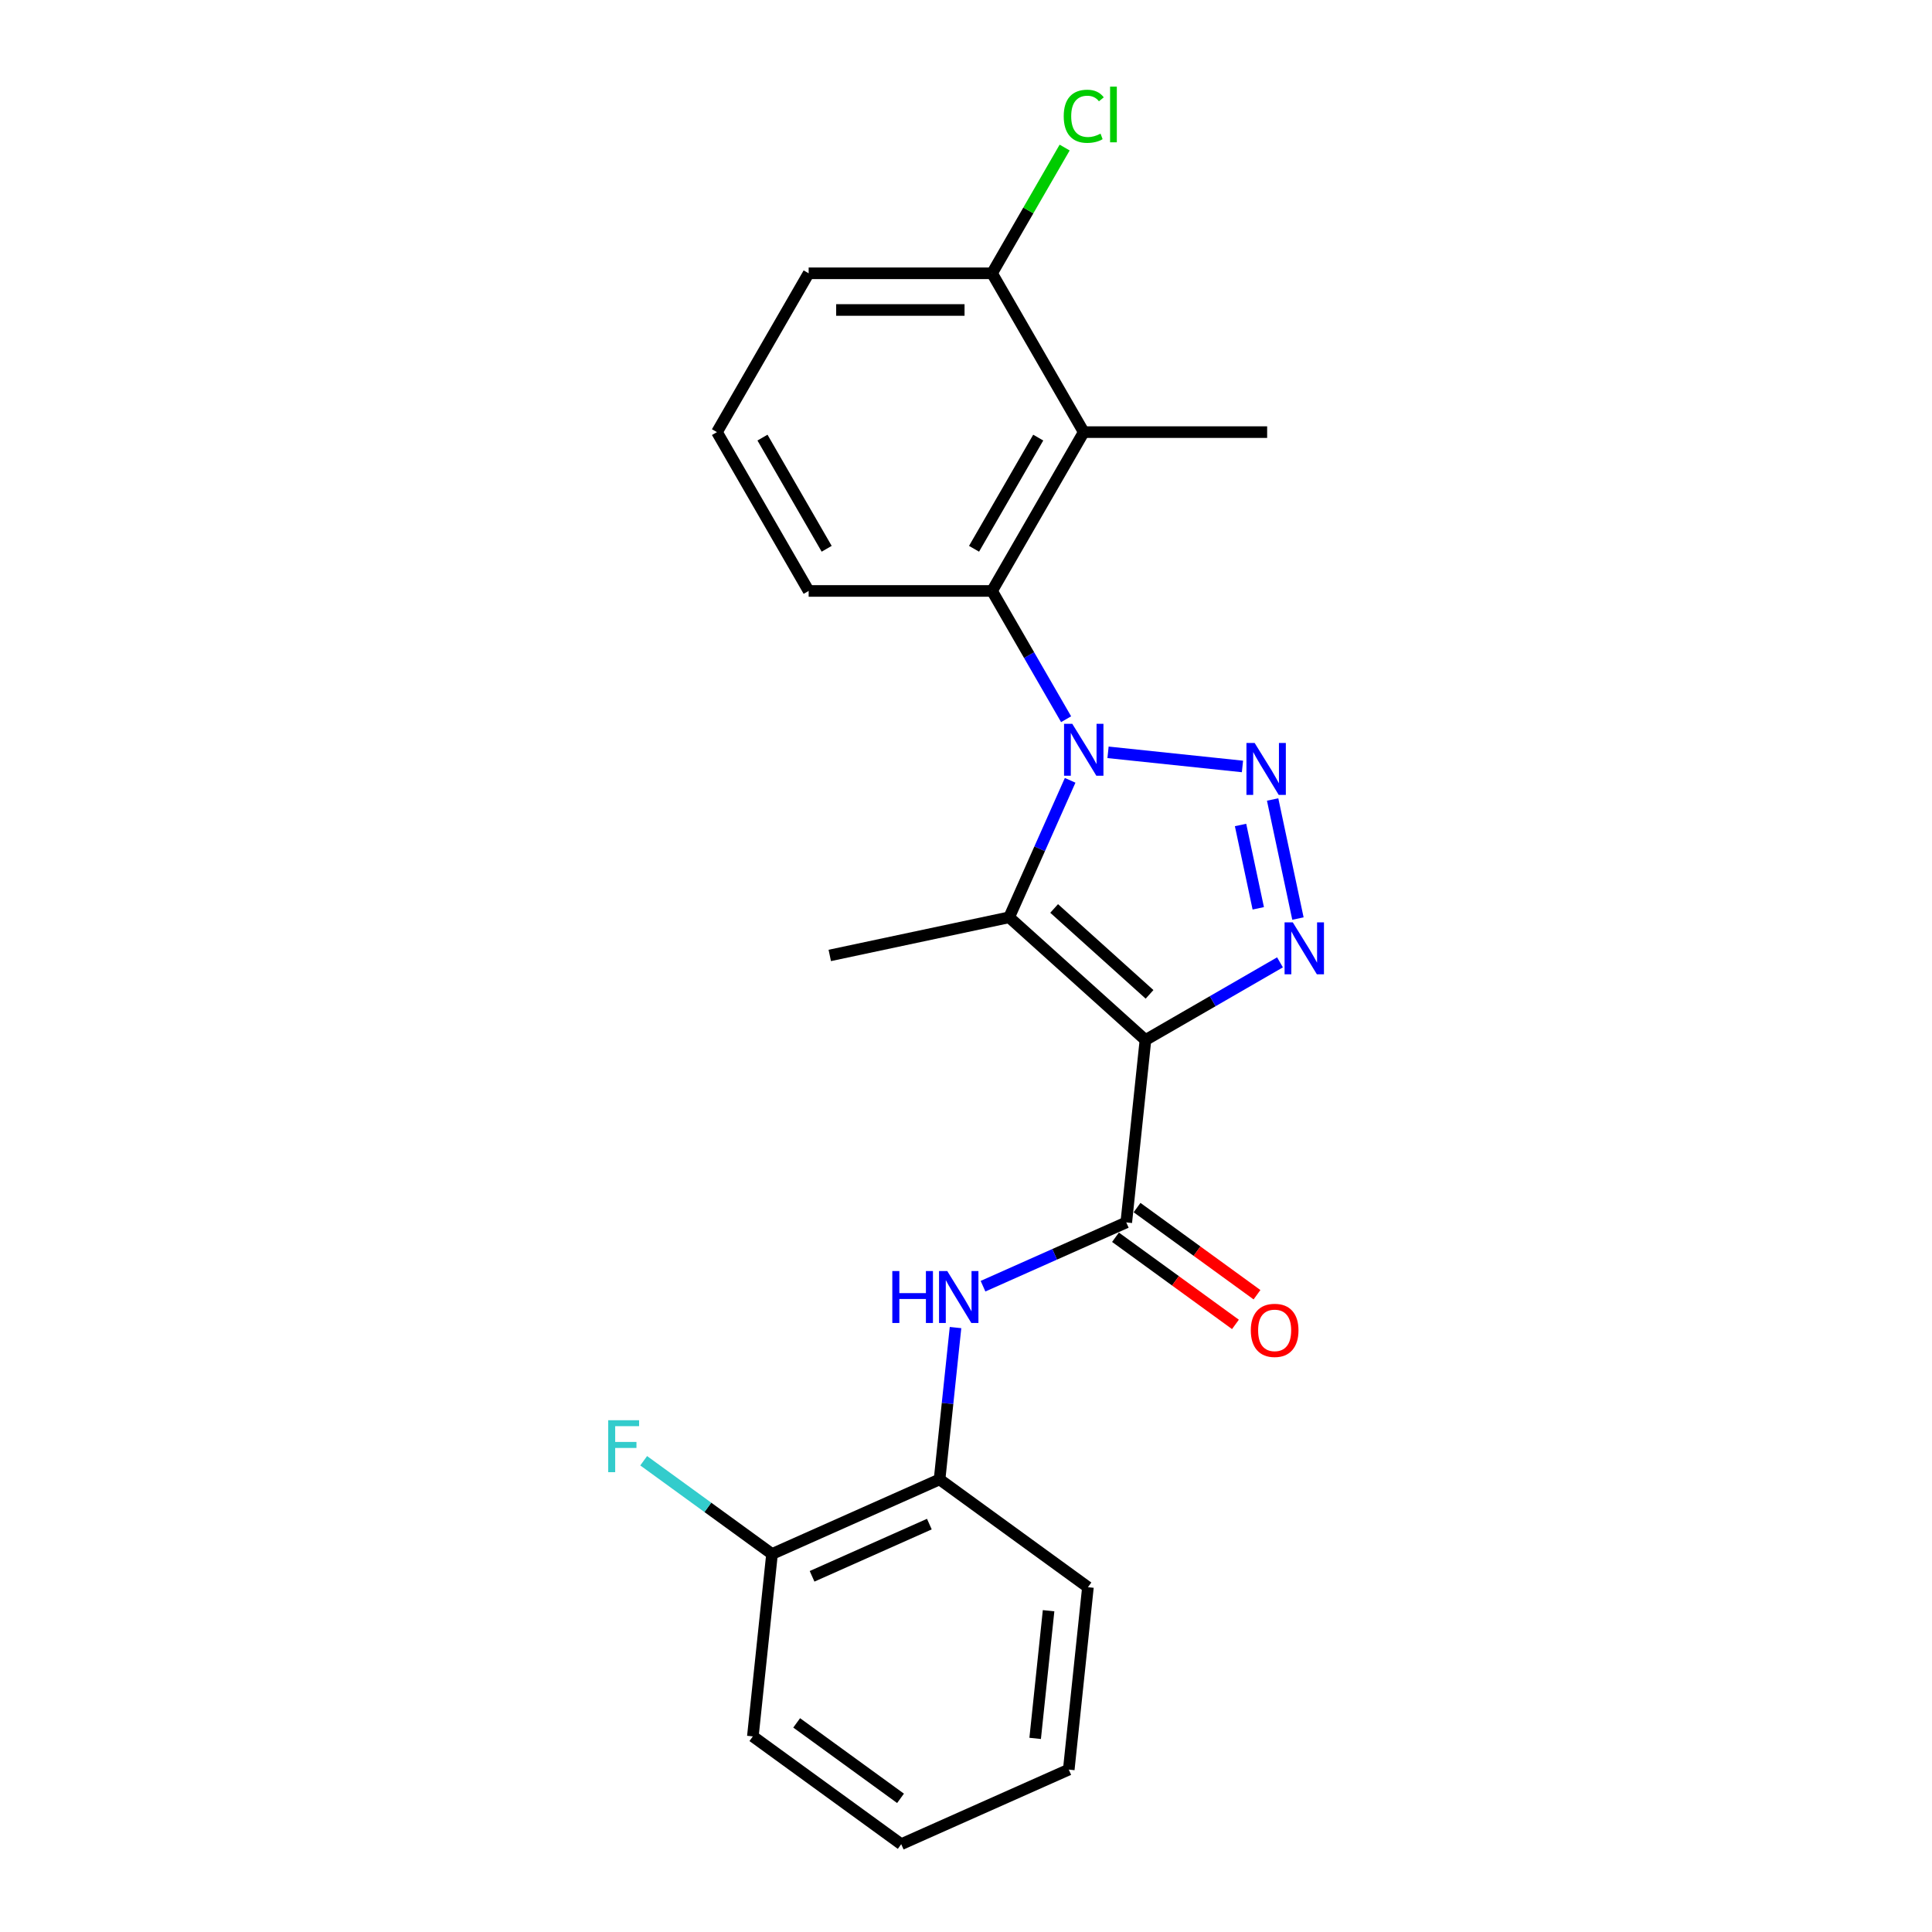 <?xml version='1.0' encoding='iso-8859-1'?>
<svg version='1.1' baseProfile='full'
              xmlns='http://www.w3.org/2000/svg'
                      xmlns:rdkit='http://www.rdkit.org/xml'
                      xmlns:xlink='http://www.w3.org/1999/xlink'
                  xml:space='preserve'
width='1000px' height='1000px' viewBox='0 0 1000 1000'>
<!-- END OF HEADER -->
<rect style='opacity:1.0;fill:#FFFFFF;stroke:none' width='1000' height='1000' x='0' y='0'> </rect>
<path class='bond-1' d='M 573.515,389.402 L 643.1,396.716' style='fill:none;fill-rule:evenodd;stroke:#0000FF;stroke-width:6px;stroke-linecap:butt;stroke-linejoin:miter;stroke-opacity:1' />
<path class='bond-2' d='M 553.906,403.895 L 538.122,439.347' style='fill:none;fill-rule:evenodd;stroke:#0000FF;stroke-width:6px;stroke-linecap:butt;stroke-linejoin:miter;stroke-opacity:1' />
<path class='bond-2' d='M 538.122,439.347 L 522.338,474.799' style='fill:none;fill-rule:evenodd;stroke:#000000;stroke-width:6px;stroke-linecap:butt;stroke-linejoin:miter;stroke-opacity:1' />
<path class='bond-5' d='M 551.816,372.266 L 532.651,339.07' style='fill:none;fill-rule:evenodd;stroke:#0000FF;stroke-width:6px;stroke-linecap:butt;stroke-linejoin:miter;stroke-opacity:1' />
<path class='bond-5' d='M 532.651,339.07 L 513.485,305.874' style='fill:none;fill-rule:evenodd;stroke:#000000;stroke-width:6px;stroke-linecap:butt;stroke-linejoin:miter;stroke-opacity:1' />
<path class='bond-0' d='M 592.881,538.316 L 522.338,474.799' style='fill:none;fill-rule:evenodd;stroke:#000000;stroke-width:6px;stroke-linecap:butt;stroke-linejoin:miter;stroke-opacity:1' />
<path class='bond-0' d='M 595.003,514.68 L 545.622,470.218' style='fill:none;fill-rule:evenodd;stroke:#000000;stroke-width:6px;stroke-linecap:butt;stroke-linejoin:miter;stroke-opacity:1' />
<path class='bond-4' d='M 592.881,538.316 L 582.958,632.721' style='fill:none;fill-rule:evenodd;stroke:#000000;stroke-width:6px;stroke-linecap:butt;stroke-linejoin:miter;stroke-opacity:1' />
<path class='bond-23' d='M 592.881,538.316 L 627.7,518.213' style='fill:none;fill-rule:evenodd;stroke:#000000;stroke-width:6px;stroke-linecap:butt;stroke-linejoin:miter;stroke-opacity:1' />
<path class='bond-23' d='M 627.7,518.213 L 662.52,498.11' style='fill:none;fill-rule:evenodd;stroke:#0000FF;stroke-width:6px;stroke-linecap:butt;stroke-linejoin:miter;stroke-opacity:1' />
<path class='bond-3' d='M 658.713,413.818 L 671.812,475.444' style='fill:none;fill-rule:evenodd;stroke:#0000FF;stroke-width:6px;stroke-linecap:butt;stroke-linejoin:miter;stroke-opacity:1' />
<path class='bond-3' d='M 642.108,427.009 L 651.277,470.147' style='fill:none;fill-rule:evenodd;stroke:#0000FF;stroke-width:6px;stroke-linecap:butt;stroke-linejoin:miter;stroke-opacity:1' />
<path class='bond-12' d='M 522.338,474.799 L 429.487,494.535' style='fill:none;fill-rule:evenodd;stroke:#000000;stroke-width:6px;stroke-linecap:butt;stroke-linejoin:miter;stroke-opacity:1' />
<path class='bond-7' d='M 582.958,632.721 L 545.883,649.228' style='fill:none;fill-rule:evenodd;stroke:#000000;stroke-width:6px;stroke-linecap:butt;stroke-linejoin:miter;stroke-opacity:1' />
<path class='bond-7' d='M 545.883,649.228 L 508.808,665.735' style='fill:none;fill-rule:evenodd;stroke:#0000FF;stroke-width:6px;stroke-linecap:butt;stroke-linejoin:miter;stroke-opacity:1' />
<path class='bond-10' d='M 577.379,640.401 L 608.42,662.954' style='fill:none;fill-rule:evenodd;stroke:#000000;stroke-width:6px;stroke-linecap:butt;stroke-linejoin:miter;stroke-opacity:1' />
<path class='bond-10' d='M 608.42,662.954 L 639.461,685.506' style='fill:none;fill-rule:evenodd;stroke:#FF0000;stroke-width:6px;stroke-linecap:butt;stroke-linejoin:miter;stroke-opacity:1' />
<path class='bond-10' d='M 588.538,625.042 L 619.579,647.594' style='fill:none;fill-rule:evenodd;stroke:#000000;stroke-width:6px;stroke-linecap:butt;stroke-linejoin:miter;stroke-opacity:1' />
<path class='bond-10' d='M 619.579,647.594 L 650.62,670.147' style='fill:none;fill-rule:evenodd;stroke:#FF0000;stroke-width:6px;stroke-linecap:butt;stroke-linejoin:miter;stroke-opacity:1' />
<path class='bond-6' d='M 513.485,305.874 L 560.947,223.666' style='fill:none;fill-rule:evenodd;stroke:#000000;stroke-width:6px;stroke-linecap:butt;stroke-linejoin:miter;stroke-opacity:1' />
<path class='bond-6' d='M 504.162,284.05 L 537.386,226.505' style='fill:none;fill-rule:evenodd;stroke:#000000;stroke-width:6px;stroke-linecap:butt;stroke-linejoin:miter;stroke-opacity:1' />
<path class='bond-15' d='M 513.485,305.874 L 418.56,305.874' style='fill:none;fill-rule:evenodd;stroke:#000000;stroke-width:6px;stroke-linecap:butt;stroke-linejoin:miter;stroke-opacity:1' />
<path class='bond-9' d='M 560.947,223.666 L 513.485,141.459' style='fill:none;fill-rule:evenodd;stroke:#000000;stroke-width:6px;stroke-linecap:butt;stroke-linejoin:miter;stroke-opacity:1' />
<path class='bond-16' d='M 560.947,223.666 L 655.872,223.666' style='fill:none;fill-rule:evenodd;stroke:#000000;stroke-width:6px;stroke-linecap:butt;stroke-linejoin:miter;stroke-opacity:1' />
<path class='bond-8' d='M 494.578,687.145 L 490.448,726.44' style='fill:none;fill-rule:evenodd;stroke:#0000FF;stroke-width:6px;stroke-linecap:butt;stroke-linejoin:miter;stroke-opacity:1' />
<path class='bond-8' d='M 490.448,726.44 L 486.318,765.736' style='fill:none;fill-rule:evenodd;stroke:#000000;stroke-width:6px;stroke-linecap:butt;stroke-linejoin:miter;stroke-opacity:1' />
<path class='bond-11' d='M 486.318,765.736 L 399.599,804.345' style='fill:none;fill-rule:evenodd;stroke:#000000;stroke-width:6px;stroke-linecap:butt;stroke-linejoin:miter;stroke-opacity:1' />
<path class='bond-11' d='M 481.032,788.871 L 420.329,815.897' style='fill:none;fill-rule:evenodd;stroke:#000000;stroke-width:6px;stroke-linecap:butt;stroke-linejoin:miter;stroke-opacity:1' />
<path class='bond-18' d='M 486.318,765.736 L 563.113,821.531' style='fill:none;fill-rule:evenodd;stroke:#000000;stroke-width:6px;stroke-linecap:butt;stroke-linejoin:miter;stroke-opacity:1' />
<path class='bond-13' d='M 513.485,141.459 L 532.272,108.917' style='fill:none;fill-rule:evenodd;stroke:#000000;stroke-width:6px;stroke-linecap:butt;stroke-linejoin:miter;stroke-opacity:1' />
<path class='bond-13' d='M 532.272,108.917 L 551.06,76.376' style='fill:none;fill-rule:evenodd;stroke:#00CC00;stroke-width:6px;stroke-linecap:butt;stroke-linejoin:miter;stroke-opacity:1' />
<path class='bond-24' d='M 513.485,141.459 L 418.56,141.459' style='fill:none;fill-rule:evenodd;stroke:#000000;stroke-width:6px;stroke-linecap:butt;stroke-linejoin:miter;stroke-opacity:1' />
<path class='bond-24' d='M 499.246,160.444 L 432.798,160.444' style='fill:none;fill-rule:evenodd;stroke:#000000;stroke-width:6px;stroke-linecap:butt;stroke-linejoin:miter;stroke-opacity:1' />
<path class='bond-14' d='M 399.599,804.345 L 366.384,780.213' style='fill:none;fill-rule:evenodd;stroke:#000000;stroke-width:6px;stroke-linecap:butt;stroke-linejoin:miter;stroke-opacity:1' />
<path class='bond-14' d='M 366.384,780.213 L 333.169,756.081' style='fill:none;fill-rule:evenodd;stroke:#33CCCC;stroke-width:6px;stroke-linecap:butt;stroke-linejoin:miter;stroke-opacity:1' />
<path class='bond-20' d='M 399.599,804.345 L 389.677,898.75' style='fill:none;fill-rule:evenodd;stroke:#000000;stroke-width:6px;stroke-linecap:butt;stroke-linejoin:miter;stroke-opacity:1' />
<path class='bond-17' d='M 418.56,305.874 L 371.097,223.666' style='fill:none;fill-rule:evenodd;stroke:#000000;stroke-width:6px;stroke-linecap:butt;stroke-linejoin:miter;stroke-opacity:1' />
<path class='bond-17' d='M 427.882,284.05 L 394.658,226.505' style='fill:none;fill-rule:evenodd;stroke:#000000;stroke-width:6px;stroke-linecap:butt;stroke-linejoin:miter;stroke-opacity:1' />
<path class='bond-19' d='M 371.097,223.666 L 418.56,141.459' style='fill:none;fill-rule:evenodd;stroke:#000000;stroke-width:6px;stroke-linecap:butt;stroke-linejoin:miter;stroke-opacity:1' />
<path class='bond-21' d='M 563.113,821.531 L 553.191,915.936' style='fill:none;fill-rule:evenodd;stroke:#000000;stroke-width:6px;stroke-linecap:butt;stroke-linejoin:miter;stroke-opacity:1' />
<path class='bond-21' d='M 542.744,833.707 L 535.798,899.791' style='fill:none;fill-rule:evenodd;stroke:#000000;stroke-width:6px;stroke-linecap:butt;stroke-linejoin:miter;stroke-opacity:1' />
<path class='bond-25' d='M 389.677,898.75 L 466.473,954.545' style='fill:none;fill-rule:evenodd;stroke:#000000;stroke-width:6px;stroke-linecap:butt;stroke-linejoin:miter;stroke-opacity:1' />
<path class='bond-25' d='M 412.355,891.76 L 466.113,930.817' style='fill:none;fill-rule:evenodd;stroke:#000000;stroke-width:6px;stroke-linecap:butt;stroke-linejoin:miter;stroke-opacity:1' />
<path class='bond-22' d='M 553.191,915.936 L 466.473,954.545' style='fill:none;fill-rule:evenodd;stroke:#000000;stroke-width:6px;stroke-linecap:butt;stroke-linejoin:miter;stroke-opacity:1' />
<path  class='atom-0' d='M 555.005 374.64
L 563.814 388.878
Q 564.687 390.283, 566.092 392.827
Q 567.497 395.371, 567.573 395.523
L 567.573 374.64
L 571.142 374.64
L 571.142 401.522
L 567.459 401.522
L 558.004 385.955
Q 556.903 384.132, 555.726 382.044
Q 554.587 379.955, 554.245 379.31
L 554.245 401.522
L 550.752 401.522
L 550.752 374.64
L 555.005 374.64
' fill='#0000FF'/>
<path  class='atom-2' d='M 649.41 384.562
L 658.219 398.801
Q 659.092 400.206, 660.497 402.75
Q 661.902 405.294, 661.978 405.445
L 661.978 384.562
L 665.547 384.562
L 665.547 411.445
L 661.864 411.445
L 652.409 395.877
Q 651.308 394.054, 650.131 391.966
Q 648.992 389.878, 648.65 389.232
L 648.65 411.445
L 645.157 411.445
L 645.157 384.562
L 649.41 384.562
' fill='#0000FF'/>
<path  class='atom-4' d='M 669.146 477.413
L 677.955 491.651
Q 678.828 493.056, 680.233 495.6
Q 681.638 498.144, 681.714 498.296
L 681.714 477.413
L 685.283 477.413
L 685.283 504.295
L 681.6 504.295
L 672.145 488.728
Q 671.044 486.905, 669.867 484.817
Q 668.728 482.728, 668.386 482.083
L 668.386 504.295
L 664.893 504.295
L 664.893 477.413
L 669.146 477.413
' fill='#0000FF'/>
<path  class='atom-8' d='M 461.858 657.889
L 465.503 657.889
L 465.503 669.318
L 479.248 669.318
L 479.248 657.889
L 482.893 657.889
L 482.893 684.772
L 479.248 684.772
L 479.248 672.356
L 465.503 672.356
L 465.503 684.772
L 461.858 684.772
L 461.858 657.889
' fill='#0000FF'/>
<path  class='atom-8' d='M 490.298 657.889
L 499.107 672.128
Q 499.98 673.533, 501.385 676.077
Q 502.79 678.621, 502.866 678.773
L 502.866 657.889
L 506.435 657.889
L 506.435 684.772
L 502.752 684.772
L 493.297 669.204
Q 492.196 667.382, 491.019 665.294
Q 489.88 663.205, 489.538 662.56
L 489.538 684.772
L 486.045 684.772
L 486.045 657.889
L 490.298 657.889
' fill='#0000FF'/>
<path  class='atom-11' d='M 647.414 688.593
Q 647.414 682.138, 650.603 678.531
Q 653.793 674.924, 659.754 674.924
Q 665.715 674.924, 668.905 678.531
Q 672.094 682.138, 672.094 688.593
Q 672.094 695.124, 668.867 698.845
Q 665.639 702.528, 659.754 702.528
Q 653.831 702.528, 650.603 698.845
Q 647.414 695.161, 647.414 688.593
M 659.754 699.49
Q 663.855 699.49, 666.057 696.756
Q 668.297 693.984, 668.297 688.593
Q 668.297 683.315, 666.057 680.657
Q 663.855 677.961, 659.754 677.961
Q 655.653 677.961, 653.413 680.619
Q 651.211 683.277, 651.211 688.593
Q 651.211 694.022, 653.413 696.756
Q 655.653 699.49, 659.754 699.49
' fill='#FF0000'/>
<path  class='atom-14' d='M 550.581 60.182
Q 550.581 53.499, 553.695 50.006
Q 556.846 46.474, 562.808 46.474
Q 568.351 46.474, 571.313 50.385
L 568.807 52.436
Q 566.642 49.588, 562.808 49.588
Q 558.745 49.588, 556.58 52.322
Q 554.454 55.018, 554.454 60.182
Q 554.454 65.498, 556.656 68.231
Q 558.897 70.965, 563.225 70.965
Q 566.187 70.965, 569.642 69.181
L 570.705 72.028
Q 569.3 72.94, 567.174 73.471
Q 565.048 74.003, 562.694 74.003
Q 556.846 74.003, 553.695 70.434
Q 550.581 66.864, 550.581 60.182
' fill='#00CC00'/>
<path  class='atom-14' d='M 574.578 44.842
L 578.071 44.842
L 578.071 73.661
L 574.578 73.661
L 574.578 44.842
' fill='#00CC00'/>
<path  class='atom-15' d='M 314.811 735.108
L 330.796 735.108
L 330.796 738.184
L 318.418 738.184
L 318.418 746.347
L 329.429 746.347
L 329.429 749.461
L 318.418 749.461
L 318.418 761.991
L 314.811 761.991
L 314.811 735.108
' fill='#33CCCC'/>
</svg>
